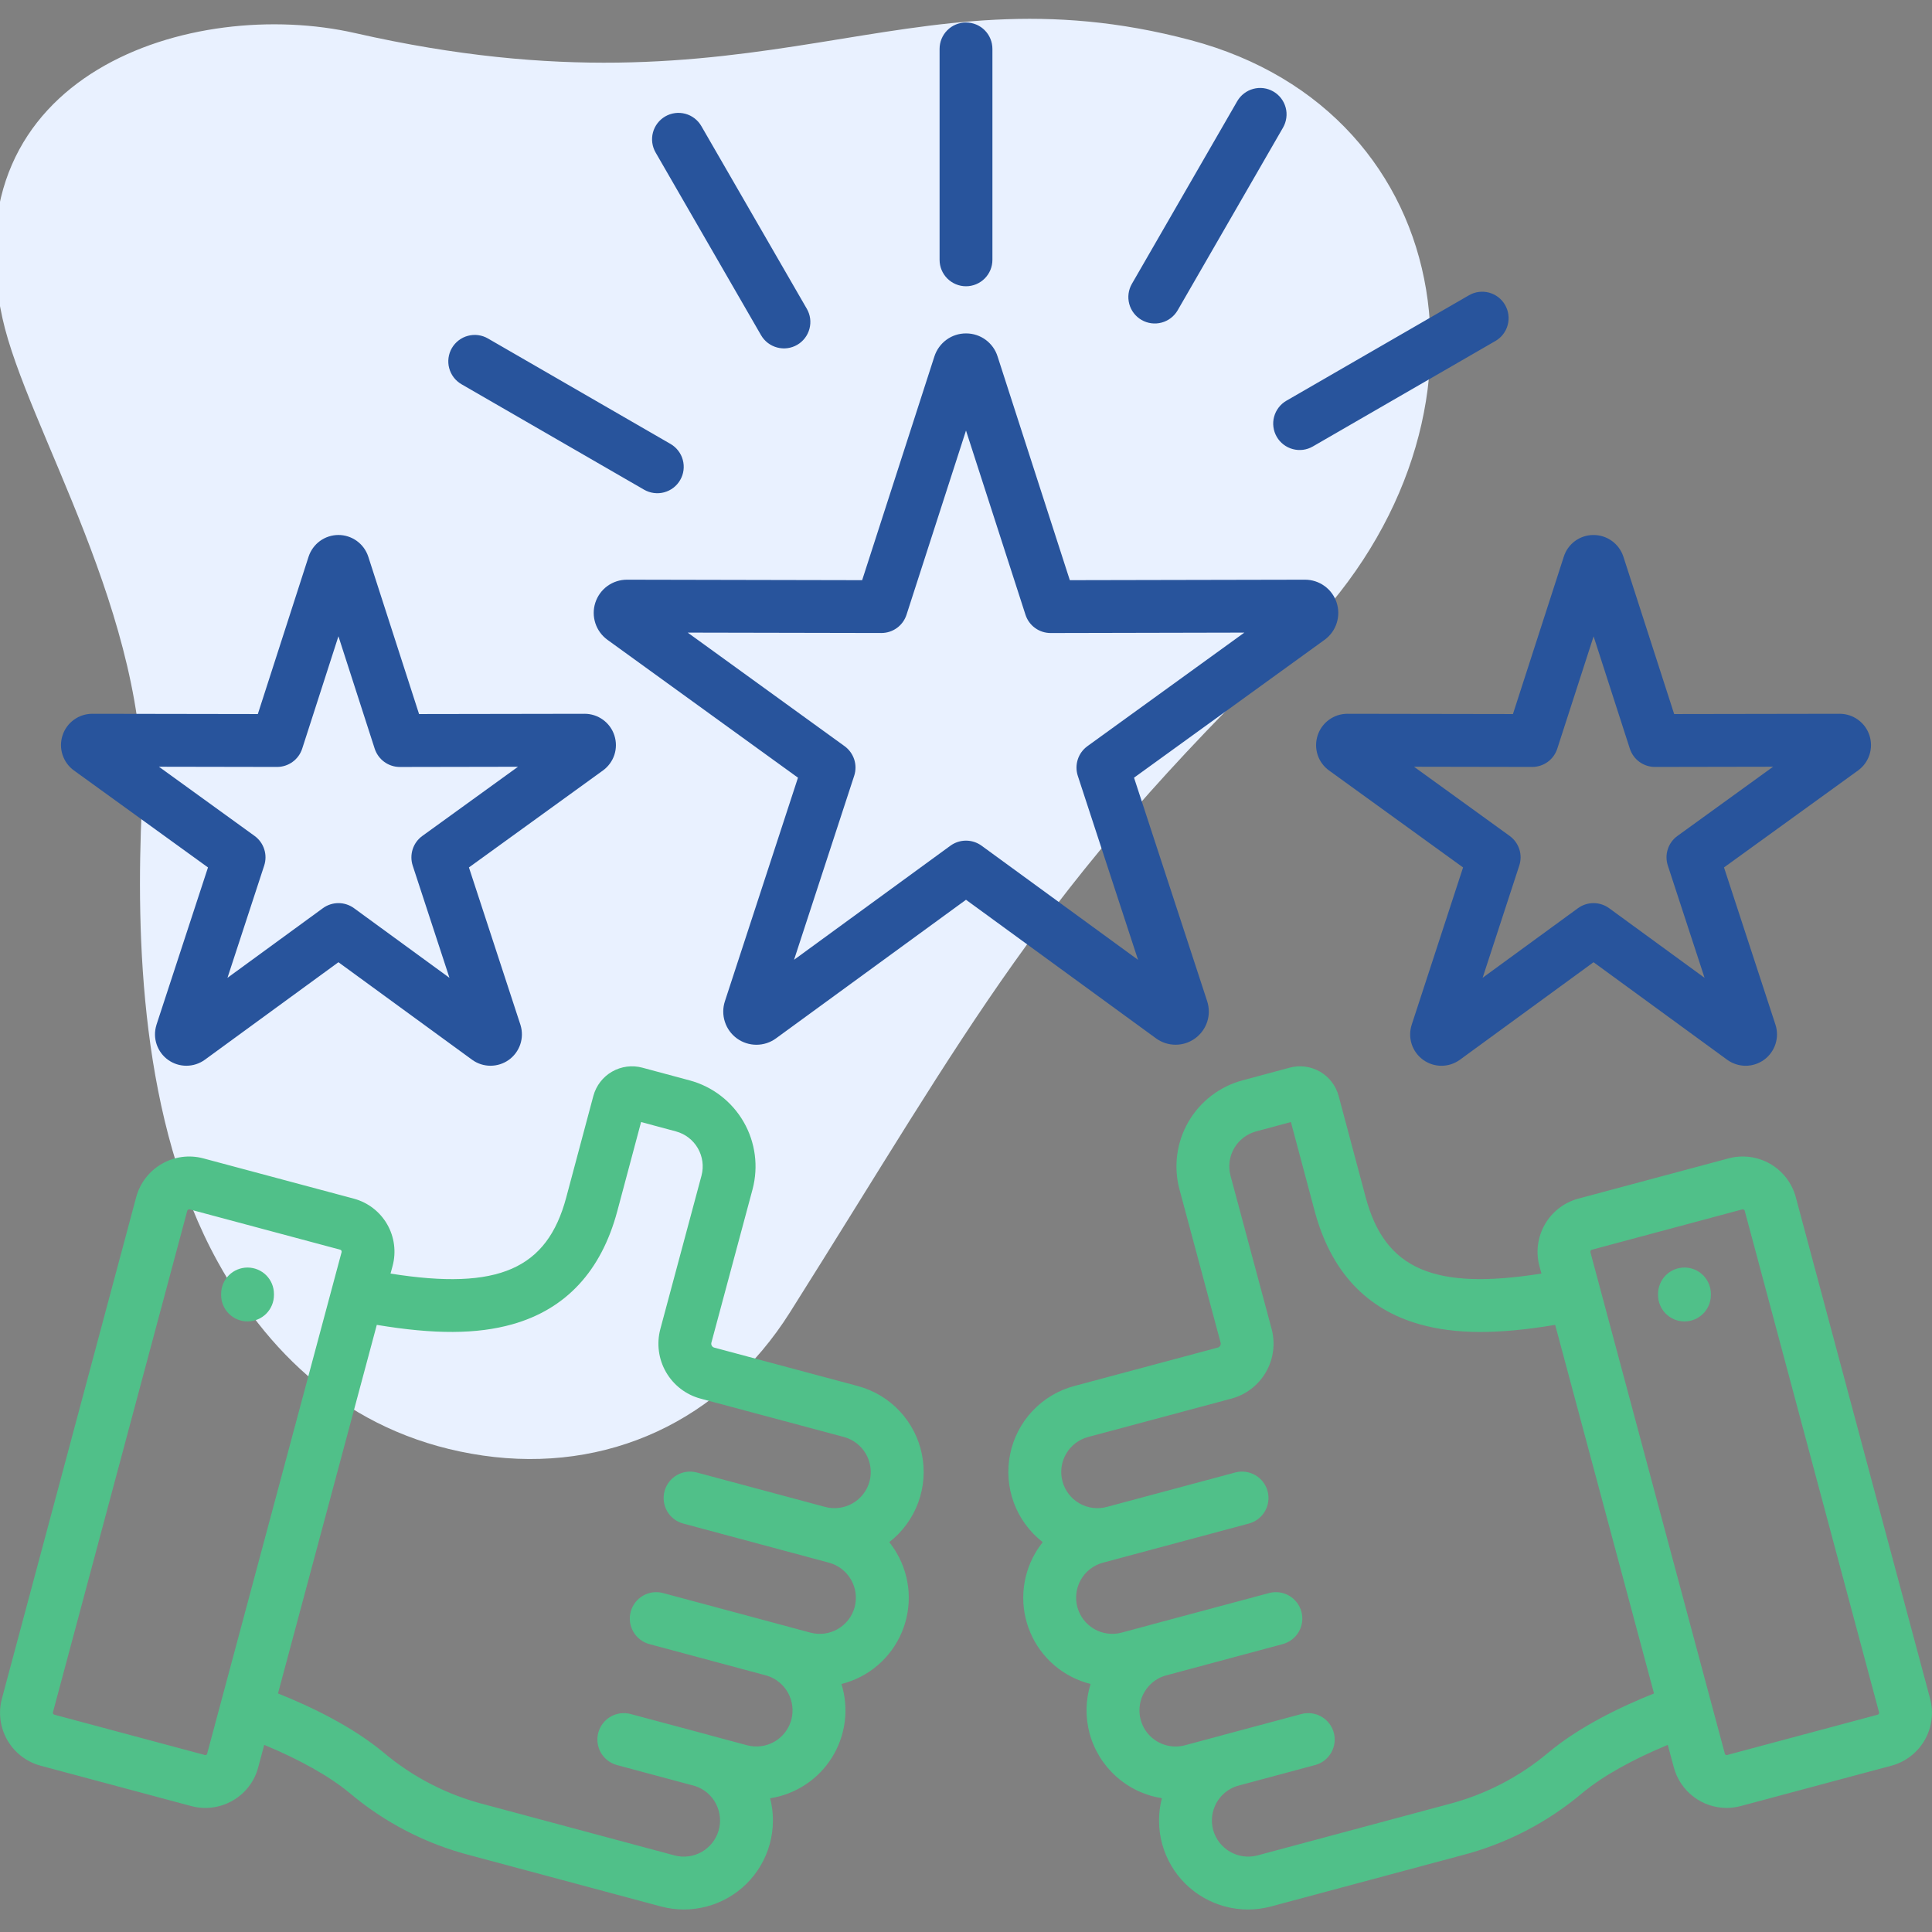 <svg xmlns="http://www.w3.org/2000/svg" width="64" height="64" viewBox="0 0 64 64" fill="none"><rect x="0" y="0" width="64" height="64" fill="#808080" stroke="none"/><g clip-path="url(#clip0_9_5351)"><path fill-rule="evenodd" clip-rule="evenodd" d="M39.444 1.33C29.854 -1.216 25.323 4.176 11.764 1.096C6.404 -0.122 -1.715 2.388 0.081 10.539C0.876 14.151 4.985 20.461 4.699 26.692C4.498 31.059 4.654 37.161 7.208 41.792C9.023 45.082 11.849 47.617 15.995 48.217C20.095 48.811 23.889 47.087 26.168 43.474C32.216 33.888 34.357 29.537 42.846 21.327C50.11 14.3 48.436 3.717 39.444 1.33Z" fill="#E9F1FF"></path><path d="M28.41 45.913L23.656 44.64C23.623 44.63 23.596 44.608 23.579 44.578C23.562 44.548 23.557 44.513 23.565 44.48L24.93 39.395C25.129 38.641 25.023 37.838 24.633 37.163C24.242 36.487 23.601 35.993 22.848 35.79L21.278 35.368C20.939 35.277 20.578 35.325 20.274 35.5C19.97 35.675 19.748 35.964 19.656 36.303L18.756 39.672C18.124 42.034 16.514 42.758 12.937 42.189L13.006 41.933C13.13 41.468 13.065 40.973 12.825 40.556C12.585 40.139 12.189 39.834 11.725 39.708L6.737 38.373C6.273 38.248 5.777 38.313 5.36 38.554C4.943 38.794 4.638 39.189 4.512 39.654L0.063 56.269C-0.061 56.733 0.004 57.228 0.244 57.645C0.484 58.062 0.88 58.366 1.344 58.491L6.331 59.827C6.562 59.89 6.803 59.906 7.04 59.874C7.277 59.843 7.506 59.765 7.712 59.644C7.918 59.526 8.099 59.368 8.243 59.179C8.387 58.991 8.493 58.776 8.553 58.546L8.753 57.801C9.928 58.288 10.91 58.839 11.575 59.39C12.741 60.376 14.114 61.084 15.592 61.464L21.896 63.155C22.394 63.287 22.917 63.287 23.415 63.154C23.912 63.022 24.366 62.761 24.732 62.399C25.097 62.036 25.362 61.584 25.498 61.088C25.635 60.592 25.64 60.068 25.512 59.57C25.93 59.505 26.33 59.35 26.683 59.117C27.037 58.884 27.336 58.577 27.56 58.218C27.784 57.859 27.928 57.456 27.983 57.035C28.037 56.616 28 56.189 27.874 55.784C28.317 55.674 28.728 55.462 29.074 55.165C29.421 54.868 29.694 54.495 29.872 54.075C30.049 53.655 30.127 53.199 30.099 52.743C30.07 52.288 29.936 51.846 29.707 51.451C29.634 51.323 29.55 51.201 29.459 51.085C29.892 50.748 30.223 50.298 30.414 49.783C30.605 49.269 30.648 48.711 30.539 48.173C30.43 47.636 30.173 47.139 29.797 46.74C29.421 46.34 28.94 46.054 28.41 45.913ZM6.835 58.131C6.828 58.135 6.82 58.138 6.811 58.139C6.803 58.14 6.794 58.139 6.786 58.137L1.8 56.801C1.784 56.797 1.771 56.786 1.762 56.772C1.754 56.758 1.75 56.741 1.753 56.724L6.203 40.109C6.208 40.096 6.217 40.084 6.229 40.075C6.24 40.066 6.254 40.061 6.269 40.061C6.274 40.061 6.278 40.061 6.283 40.063H6.284L11.27 41.398C11.286 41.403 11.3 41.414 11.309 41.429C11.317 41.444 11.32 41.461 11.316 41.478L6.861 58.097C6.86 58.104 6.856 58.111 6.852 58.117C6.847 58.122 6.841 58.127 6.834 58.13L6.835 58.131ZM28.806 49.07C28.723 49.377 28.522 49.639 28.247 49.798C27.972 49.957 27.645 50.001 27.337 49.92L23.085 48.779C22.861 48.719 22.622 48.75 22.421 48.866C22.22 48.982 22.073 49.173 22.013 49.397C21.953 49.621 21.984 49.86 22.1 50.062C22.216 50.263 22.407 50.409 22.631 50.469L27.465 51.767C27.772 51.851 28.032 52.052 28.191 52.327C28.349 52.602 28.393 52.929 28.312 53.236C28.23 53.543 28.029 53.804 27.754 53.963C27.479 54.122 27.152 54.165 26.845 54.083L25.906 53.831C25.878 53.822 25.849 53.814 25.82 53.807L21.965 52.772C21.854 52.742 21.738 52.735 21.625 52.749C21.511 52.764 21.401 52.802 21.301 52.859C21.1 52.975 20.953 53.166 20.893 53.39C20.833 53.614 20.864 53.853 20.98 54.054C21.096 54.256 21.287 54.402 21.511 54.463L25.421 55.513C25.713 55.608 25.959 55.811 26.107 56.082C26.254 56.352 26.293 56.669 26.215 56.966C26.132 57.273 25.931 57.535 25.656 57.694C25.381 57.852 25.054 57.896 24.747 57.814L23.526 57.486C23.491 57.475 23.456 57.465 23.421 57.456L20.898 56.781L20.891 56.779C20.667 56.719 20.428 56.75 20.227 56.866C20.026 56.982 19.879 57.174 19.819 57.398C19.759 57.622 19.79 57.861 19.906 58.062C20.022 58.263 20.213 58.41 20.438 58.47L23.034 59.167C23.329 59.266 23.574 59.475 23.717 59.752C23.86 60.028 23.891 60.349 23.802 60.647C23.713 60.946 23.511 61.197 23.24 61.35C22.968 61.502 22.648 61.543 22.347 61.464L16.044 59.773C14.81 59.457 13.664 58.865 12.691 58.042C11.675 57.2 10.339 56.55 9.209 56.097L12.482 43.888C14.391 44.207 15.796 44.199 16.968 43.87C18.745 43.37 19.916 42.11 20.448 40.123L21.237 37.169L22.394 37.48C22.699 37.563 22.959 37.763 23.117 38.037C23.275 38.31 23.319 38.635 23.239 38.941L21.874 44.028C21.746 44.51 21.814 45.023 22.064 45.455C22.314 45.887 22.724 46.202 23.206 46.331L27.956 47.602C28.262 47.685 28.524 47.886 28.683 48.161C28.842 48.436 28.886 48.763 28.806 49.07L28.806 49.07ZM9.075 42.864V42.899C9.075 43.131 8.983 43.354 8.819 43.518C8.655 43.682 8.432 43.774 8.2 43.774C7.968 43.774 7.745 43.682 7.581 43.518C7.417 43.354 7.325 43.131 7.325 42.899V42.864C7.325 42.632 7.417 42.409 7.581 42.245C7.745 42.081 7.968 41.989 8.2 41.989C8.432 41.989 8.655 42.081 8.819 42.245C8.983 42.409 9.075 42.632 9.075 42.864ZM63.938 56.272L59.486 39.651C59.359 39.187 59.055 38.793 58.638 38.553C58.222 38.314 57.727 38.249 57.263 38.372L52.277 39.708C51.813 39.835 51.418 40.14 51.178 40.556C50.938 40.972 50.871 41.467 50.993 41.932L51.062 42.188C47.488 42.757 45.878 42.035 45.243 39.672L44.343 36.301C44.251 35.963 44.029 35.674 43.725 35.499C43.421 35.324 43.06 35.277 42.721 35.368L41.157 35.789C40.403 35.992 39.76 36.485 39.368 37.161C38.977 37.837 38.87 38.64 39.07 39.395L40.434 44.477C40.438 44.494 40.439 44.512 40.437 44.53C40.434 44.547 40.428 44.564 40.419 44.58C40.411 44.594 40.4 44.608 40.386 44.618C40.373 44.628 40.358 44.636 40.341 44.64L35.587 45.913C35.057 46.054 34.578 46.341 34.202 46.74C33.826 47.14 33.569 47.637 33.461 48.175C33.352 48.712 33.395 49.27 33.586 49.784C33.777 50.298 34.108 50.749 34.541 51.085C34.45 51.201 34.367 51.323 34.293 51.451C34.064 51.846 33.93 52.288 33.902 52.743C33.873 53.199 33.951 53.654 34.129 54.075C34.306 54.495 34.579 54.868 34.926 55.165C35.273 55.461 35.684 55.673 36.126 55.784C35.96 56.315 35.949 56.883 36.094 57.421C36.243 57.971 36.549 58.467 36.974 58.848C37.399 59.229 37.925 59.479 38.489 59.568C38.359 60.067 38.363 60.591 38.499 61.088C38.636 61.585 38.9 62.038 39.266 62.401C39.632 62.763 40.087 63.024 40.585 63.156C41.083 63.288 41.607 63.288 42.105 63.154L48.408 61.464C49.886 61.084 51.26 60.375 52.425 59.389C53.09 58.838 54.073 58.287 55.247 57.802L55.446 58.541C55.548 58.927 55.775 59.268 56.091 59.512C56.407 59.756 56.795 59.889 57.194 59.89C57.353 59.89 57.512 59.868 57.666 59.827L62.657 58.491C63.12 58.366 63.516 58.062 63.756 57.646C63.996 57.23 64.061 56.736 63.938 56.272ZM51.309 58.042C50.336 58.865 49.189 59.456 47.955 59.773L41.652 61.464C41.345 61.544 41.019 61.499 40.744 61.34C40.47 61.181 40.269 60.92 40.186 60.614C40.107 60.317 40.145 60.001 40.292 59.731C40.44 59.461 40.685 59.258 40.977 59.164L43.563 58.47H43.565C43.789 58.41 43.98 58.264 44.096 58.062C44.212 57.861 44.244 57.623 44.184 57.398C44.124 57.174 43.977 56.983 43.776 56.867C43.575 56.751 43.336 56.719 43.112 56.779L40.58 57.457C40.55 57.465 40.521 57.473 40.492 57.482L39.255 57.814C39.026 57.876 38.783 57.868 38.559 57.792C38.334 57.716 38.137 57.575 37.992 57.387C37.848 57.199 37.763 56.971 37.748 56.735C37.733 56.498 37.788 56.262 37.908 56.057C38.055 55.798 38.294 55.605 38.577 55.514L42.492 54.463C42.717 54.402 42.908 54.256 43.024 54.055C43.14 53.853 43.171 53.615 43.111 53.39C43.051 53.166 42.904 52.975 42.703 52.859C42.502 52.743 42.263 52.712 42.039 52.772L38.181 53.806C38.151 53.815 38.12 53.823 38.09 53.832L37.157 54.082C37.005 54.123 36.846 54.134 36.69 54.113C36.534 54.093 36.384 54.042 36.247 53.963C36.111 53.884 35.991 53.779 35.895 53.654C35.8 53.529 35.729 53.387 35.688 53.235C35.648 53.083 35.637 52.924 35.658 52.768C35.678 52.612 35.729 52.461 35.808 52.325C35.887 52.188 35.991 52.069 36.116 51.973C36.241 51.877 36.384 51.807 36.536 51.766L41.372 50.469C41.596 50.409 41.788 50.262 41.904 50.061C42.02 49.86 42.051 49.621 41.991 49.397C41.931 49.173 41.784 48.982 41.583 48.866C41.382 48.75 41.143 48.718 40.919 48.778L36.664 49.919C36.357 50.002 36.03 49.959 35.755 49.8C35.479 49.641 35.278 49.379 35.196 49.072C35.113 48.764 35.156 48.437 35.315 48.162C35.474 47.886 35.736 47.685 36.043 47.603L40.792 46.331C41.274 46.202 41.685 45.886 41.935 45.454C42.185 45.022 42.253 44.508 42.125 44.026L40.761 38.942C40.681 38.635 40.725 38.309 40.884 38.035C41.043 37.761 41.304 37.562 41.61 37.479L42.763 37.169L43.552 40.125C44.086 42.111 45.257 43.371 47.034 43.87C48.206 44.2 49.611 44.208 51.517 43.888L54.791 56.098C53.66 56.55 52.325 57.199 51.309 58.042ZM62.24 56.77C62.236 56.778 62.231 56.784 62.224 56.789C62.218 56.794 62.211 56.798 62.203 56.801L57.212 58.137C57.205 58.139 57.196 58.139 57.188 58.138C57.18 58.137 57.172 58.134 57.165 58.13C57.158 58.126 57.152 58.121 57.147 58.114C57.142 58.108 57.139 58.1 57.138 58.093L56.695 56.443C56.691 56.426 56.687 56.41 56.682 56.394L52.685 41.483C52.681 41.466 52.683 41.447 52.692 41.432C52.7 41.416 52.714 41.404 52.731 41.399L57.716 40.063H57.718C57.722 40.061 57.727 40.061 57.731 40.061C57.745 40.061 57.759 40.065 57.771 40.074C57.782 40.082 57.791 40.093 57.796 40.107L62.247 56.727C62.249 56.734 62.249 56.742 62.248 56.749C62.247 56.757 62.244 56.764 62.24 56.77ZM56.675 42.864V42.899C56.675 43.014 56.652 43.128 56.608 43.234C56.564 43.34 56.5 43.437 56.419 43.518C56.337 43.599 56.241 43.663 56.135 43.708C56.029 43.751 55.915 43.774 55.8 43.774C55.685 43.774 55.571 43.751 55.465 43.708C55.359 43.663 55.263 43.599 55.181 43.518C55.1 43.437 55.035 43.34 54.992 43.234C54.948 43.128 54.925 43.014 54.925 42.899V42.864C54.925 42.749 54.948 42.635 54.992 42.529C55.035 42.423 55.1 42.326 55.181 42.245C55.263 42.164 55.359 42.099 55.465 42.055C55.571 42.011 55.685 41.989 55.8 41.989C55.915 41.989 56.029 42.011 56.135 42.055C56.241 42.099 56.337 42.164 56.419 42.245C56.5 42.326 56.564 42.423 56.608 42.529C56.652 42.635 56.675 42.749 56.675 42.864Z" fill="#50C089"></path><path d="M39.593 34.395C39.78 34.258 39.919 34.066 39.991 33.845C40.062 33.624 40.061 33.387 39.989 33.166L37.566 25.762L43.885 21.19C44.071 21.053 44.21 20.86 44.28 20.639C44.351 20.418 44.35 20.18 44.277 19.96C44.205 19.739 44.064 19.547 43.876 19.412C43.688 19.276 43.462 19.203 43.23 19.203L35.439 19.219L33.046 11.808C32.977 11.587 32.839 11.395 32.652 11.257C32.466 11.12 32.241 11.046 32.01 11.045H32.001C31.768 11.044 31.542 11.117 31.354 11.254C31.166 11.391 31.026 11.584 30.954 11.805L28.56 19.219L20.768 19.203C20.535 19.203 20.308 19.277 20.12 19.413C19.932 19.55 19.793 19.743 19.721 19.964C19.649 20.186 19.65 20.424 19.722 20.645C19.794 20.866 19.935 21.058 20.123 21.195L26.434 25.762L24.014 33.166C23.941 33.387 23.94 33.626 24.012 33.847C24.083 34.069 24.223 34.262 24.411 34.399C24.599 34.536 24.826 34.609 25.058 34.609C25.291 34.609 25.518 34.535 25.705 34.398L32 29.806L38.299 34.4C38.487 34.536 38.714 34.609 38.947 34.608C39.179 34.607 39.405 34.533 39.593 34.395ZM32.516 28.015C32.366 27.906 32.185 27.847 32 27.847C31.814 27.847 31.634 27.906 31.484 28.015L26.304 31.794L28.296 25.699C28.354 25.523 28.354 25.333 28.297 25.157C28.239 24.981 28.128 24.827 27.978 24.718L22.781 20.956L29.195 20.969H29.197C29.382 20.969 29.562 20.911 29.712 20.802C29.862 20.693 29.973 20.539 30.03 20.363L32 14.262L33.97 20.363C34.027 20.54 34.138 20.694 34.288 20.803C34.438 20.912 34.619 20.97 34.804 20.97L41.221 20.956L36.022 24.718C35.872 24.827 35.76 24.98 35.703 25.157C35.646 25.333 35.646 25.523 35.703 25.699L37.699 31.796L32.516 28.015ZM43.648 24.364C43.58 24.573 43.58 24.797 43.648 25.006C43.716 25.214 43.849 25.395 44.026 25.523L48.466 28.735L46.765 33.944C46.697 34.152 46.696 34.377 46.763 34.586C46.831 34.794 46.962 34.977 47.14 35.106C47.317 35.235 47.531 35.305 47.75 35.305C47.97 35.305 48.184 35.235 48.361 35.106L52.788 31.875L57.218 35.108C57.396 35.236 57.61 35.305 57.829 35.305C58.048 35.304 58.262 35.234 58.439 35.105C58.616 34.975 58.748 34.793 58.815 34.584C58.883 34.375 58.882 34.151 58.814 33.942L57.11 28.735L61.549 25.524C61.727 25.395 61.86 25.214 61.928 25.005C61.996 24.796 61.996 24.571 61.929 24.363C61.861 24.154 61.729 23.972 61.551 23.843C61.373 23.714 61.159 23.645 60.939 23.645L55.459 23.654L53.777 18.441L53.774 18.433C53.704 18.224 53.57 18.043 53.391 17.915C53.212 17.788 52.997 17.72 52.777 17.723C52.56 17.724 52.348 17.794 52.173 17.923C51.998 18.052 51.868 18.233 51.803 18.44L50.118 23.654L44.635 23.645C44.415 23.645 44.201 23.714 44.024 23.844C43.846 23.973 43.715 24.155 43.648 24.364ZM50.753 25.406H50.754C50.939 25.406 51.12 25.348 51.27 25.239C51.419 25.13 51.531 24.976 51.587 24.8L52.79 21.08L53.99 24.799C54.047 24.976 54.158 25.129 54.307 25.238C54.457 25.347 54.638 25.406 54.823 25.406H54.824L58.736 25.399L55.568 27.691C55.417 27.8 55.305 27.953 55.248 28.13C55.191 28.306 55.191 28.496 55.249 28.672L56.466 32.392L53.304 30.085C53.154 29.976 52.973 29.917 52.788 29.917C52.602 29.917 52.422 29.976 52.272 30.085L49.114 32.39L50.328 28.672C50.386 28.496 50.386 28.306 50.329 28.13C50.271 27.953 50.159 27.8 50.009 27.691L46.841 25.399L50.753 25.406ZM2.45 25.523L6.89 28.735L5.185 33.942C5.183 33.949 5.181 33.955 5.18 33.961C5.116 34.17 5.119 34.393 5.19 34.599C5.26 34.806 5.393 34.985 5.57 35.111C5.748 35.238 5.96 35.305 6.178 35.304C6.396 35.303 6.608 35.234 6.785 35.106L11.211 31.875L15.642 35.108C15.818 35.235 16.03 35.304 16.248 35.304C16.465 35.304 16.678 35.236 16.855 35.11C17.031 34.983 17.164 34.804 17.234 34.598C17.304 34.392 17.307 34.169 17.244 33.961C17.242 33.955 17.24 33.949 17.238 33.942L15.534 28.735L19.972 25.524C20.15 25.395 20.283 25.214 20.352 25.005C20.42 24.796 20.42 24.571 20.352 24.362C20.285 24.153 20.152 23.971 19.974 23.842C19.796 23.713 19.582 23.644 19.363 23.645L13.882 23.654L12.2 18.441L12.197 18.433C12.128 18.225 11.995 18.045 11.817 17.917C11.639 17.79 11.426 17.721 11.207 17.722C10.988 17.723 10.775 17.793 10.598 17.922C10.422 18.051 10.29 18.233 10.222 18.441L8.541 23.654L3.059 23.645C2.839 23.645 2.625 23.714 2.448 23.843C2.27 23.972 2.138 24.154 2.071 24.363C2.003 24.571 2.003 24.796 2.072 25.005C2.14 25.213 2.272 25.395 2.45 25.523ZM9.176 25.406H9.178C9.363 25.406 9.543 25.347 9.693 25.238C9.843 25.129 9.954 24.976 10.011 24.799L11.211 21.077L12.412 24.8C12.469 24.976 12.581 25.13 12.73 25.239C12.88 25.348 13.06 25.407 13.245 25.407H13.247L17.159 25.4L13.99 27.692C13.84 27.8 13.728 27.954 13.671 28.13C13.614 28.307 13.614 28.497 13.671 28.673L14.889 32.392L11.727 30.085C11.578 29.976 11.397 29.917 11.212 29.917C11.026 29.917 10.845 29.976 10.696 30.085L7.535 32.392L8.752 28.672C8.809 28.496 8.81 28.306 8.752 28.13C8.695 27.953 8.583 27.8 8.433 27.691L5.265 25.399L9.176 25.406ZM42.614 13.274L48.662 9.781C48.762 9.723 48.871 9.686 48.985 9.671C49.099 9.656 49.215 9.664 49.326 9.693C49.437 9.723 49.541 9.775 49.632 9.844C49.723 9.914 49.8 10.002 49.857 10.101C49.915 10.201 49.952 10.311 49.967 10.425C49.982 10.538 49.974 10.654 49.945 10.765C49.915 10.876 49.864 10.98 49.794 11.071C49.724 11.162 49.637 11.239 49.537 11.296L43.489 14.79C43.389 14.848 43.279 14.885 43.166 14.9C43.051 14.915 42.936 14.907 42.825 14.877C42.714 14.848 42.61 14.796 42.519 14.726C42.427 14.656 42.351 14.569 42.294 14.47C42.236 14.37 42.199 14.26 42.184 14.146C42.169 14.033 42.176 13.917 42.206 13.806C42.236 13.695 42.287 13.591 42.357 13.5C42.427 13.408 42.514 13.332 42.614 13.274ZM21.718 5.052C21.602 4.851 21.57 4.612 21.63 4.388C21.69 4.164 21.837 3.972 22.038 3.856C22.239 3.74 22.478 3.709 22.702 3.769C22.926 3.829 23.117 3.976 23.233 4.177L26.727 10.229C26.843 10.43 26.875 10.668 26.814 10.893C26.754 11.117 26.608 11.308 26.407 11.424C26.206 11.54 25.967 11.572 25.743 11.511C25.518 11.451 25.327 11.305 25.211 11.104L21.718 5.052ZM37.495 9.403L40.985 3.352C41.043 3.252 41.119 3.165 41.211 3.095C41.302 3.025 41.406 2.973 41.517 2.944C41.628 2.914 41.744 2.906 41.858 2.921C41.972 2.936 42.081 2.973 42.181 3.031C42.281 3.088 42.368 3.165 42.438 3.256C42.508 3.347 42.559 3.451 42.589 3.562C42.619 3.673 42.627 3.789 42.611 3.903C42.596 4.017 42.559 4.127 42.502 4.227L39.012 10.278C38.896 10.479 38.705 10.626 38.48 10.686C38.256 10.746 38.017 10.715 37.816 10.599C37.615 10.483 37.468 10.292 37.408 10.068C37.348 9.843 37.379 9.604 37.495 9.403ZM14.968 11.532C15.025 11.433 15.102 11.346 15.193 11.276C15.284 11.206 15.388 11.154 15.499 11.125C15.61 11.095 15.726 11.087 15.84 11.102C15.954 11.117 16.064 11.155 16.163 11.212L22.212 14.706C22.311 14.763 22.398 14.84 22.468 14.931C22.538 15.022 22.59 15.126 22.619 15.237C22.649 15.348 22.657 15.464 22.642 15.578C22.627 15.692 22.59 15.802 22.532 15.901C22.475 16.001 22.398 16.088 22.307 16.158C22.216 16.228 22.112 16.279 22.001 16.309C21.89 16.339 21.774 16.346 21.66 16.331C21.546 16.316 21.436 16.279 21.337 16.222L15.287 12.728C15.188 12.67 15.101 12.594 15.031 12.503C14.961 12.411 14.91 12.307 14.88 12.196C14.85 12.085 14.843 11.97 14.858 11.856C14.873 11.742 14.91 11.632 14.968 11.532ZM31.125 8.608V1.62C31.125 1.388 31.217 1.165 31.381 1.001C31.545 0.837 31.768 0.745 32 0.745C32.232 0.745 32.455 0.837 32.619 1.001C32.783 1.165 32.875 1.388 32.875 1.62V8.608C32.875 8.84 32.783 9.062 32.619 9.226C32.455 9.39 32.232 9.483 32 9.483C31.768 9.483 31.545 9.39 31.381 9.226C31.217 9.062 31.125 8.84 31.125 8.608Z" fill="#28549C"></path></g><defs><clipPath id="clip0_9_5351"><rect width="64" height="64" fill="white"></rect></clipPath></defs></svg>